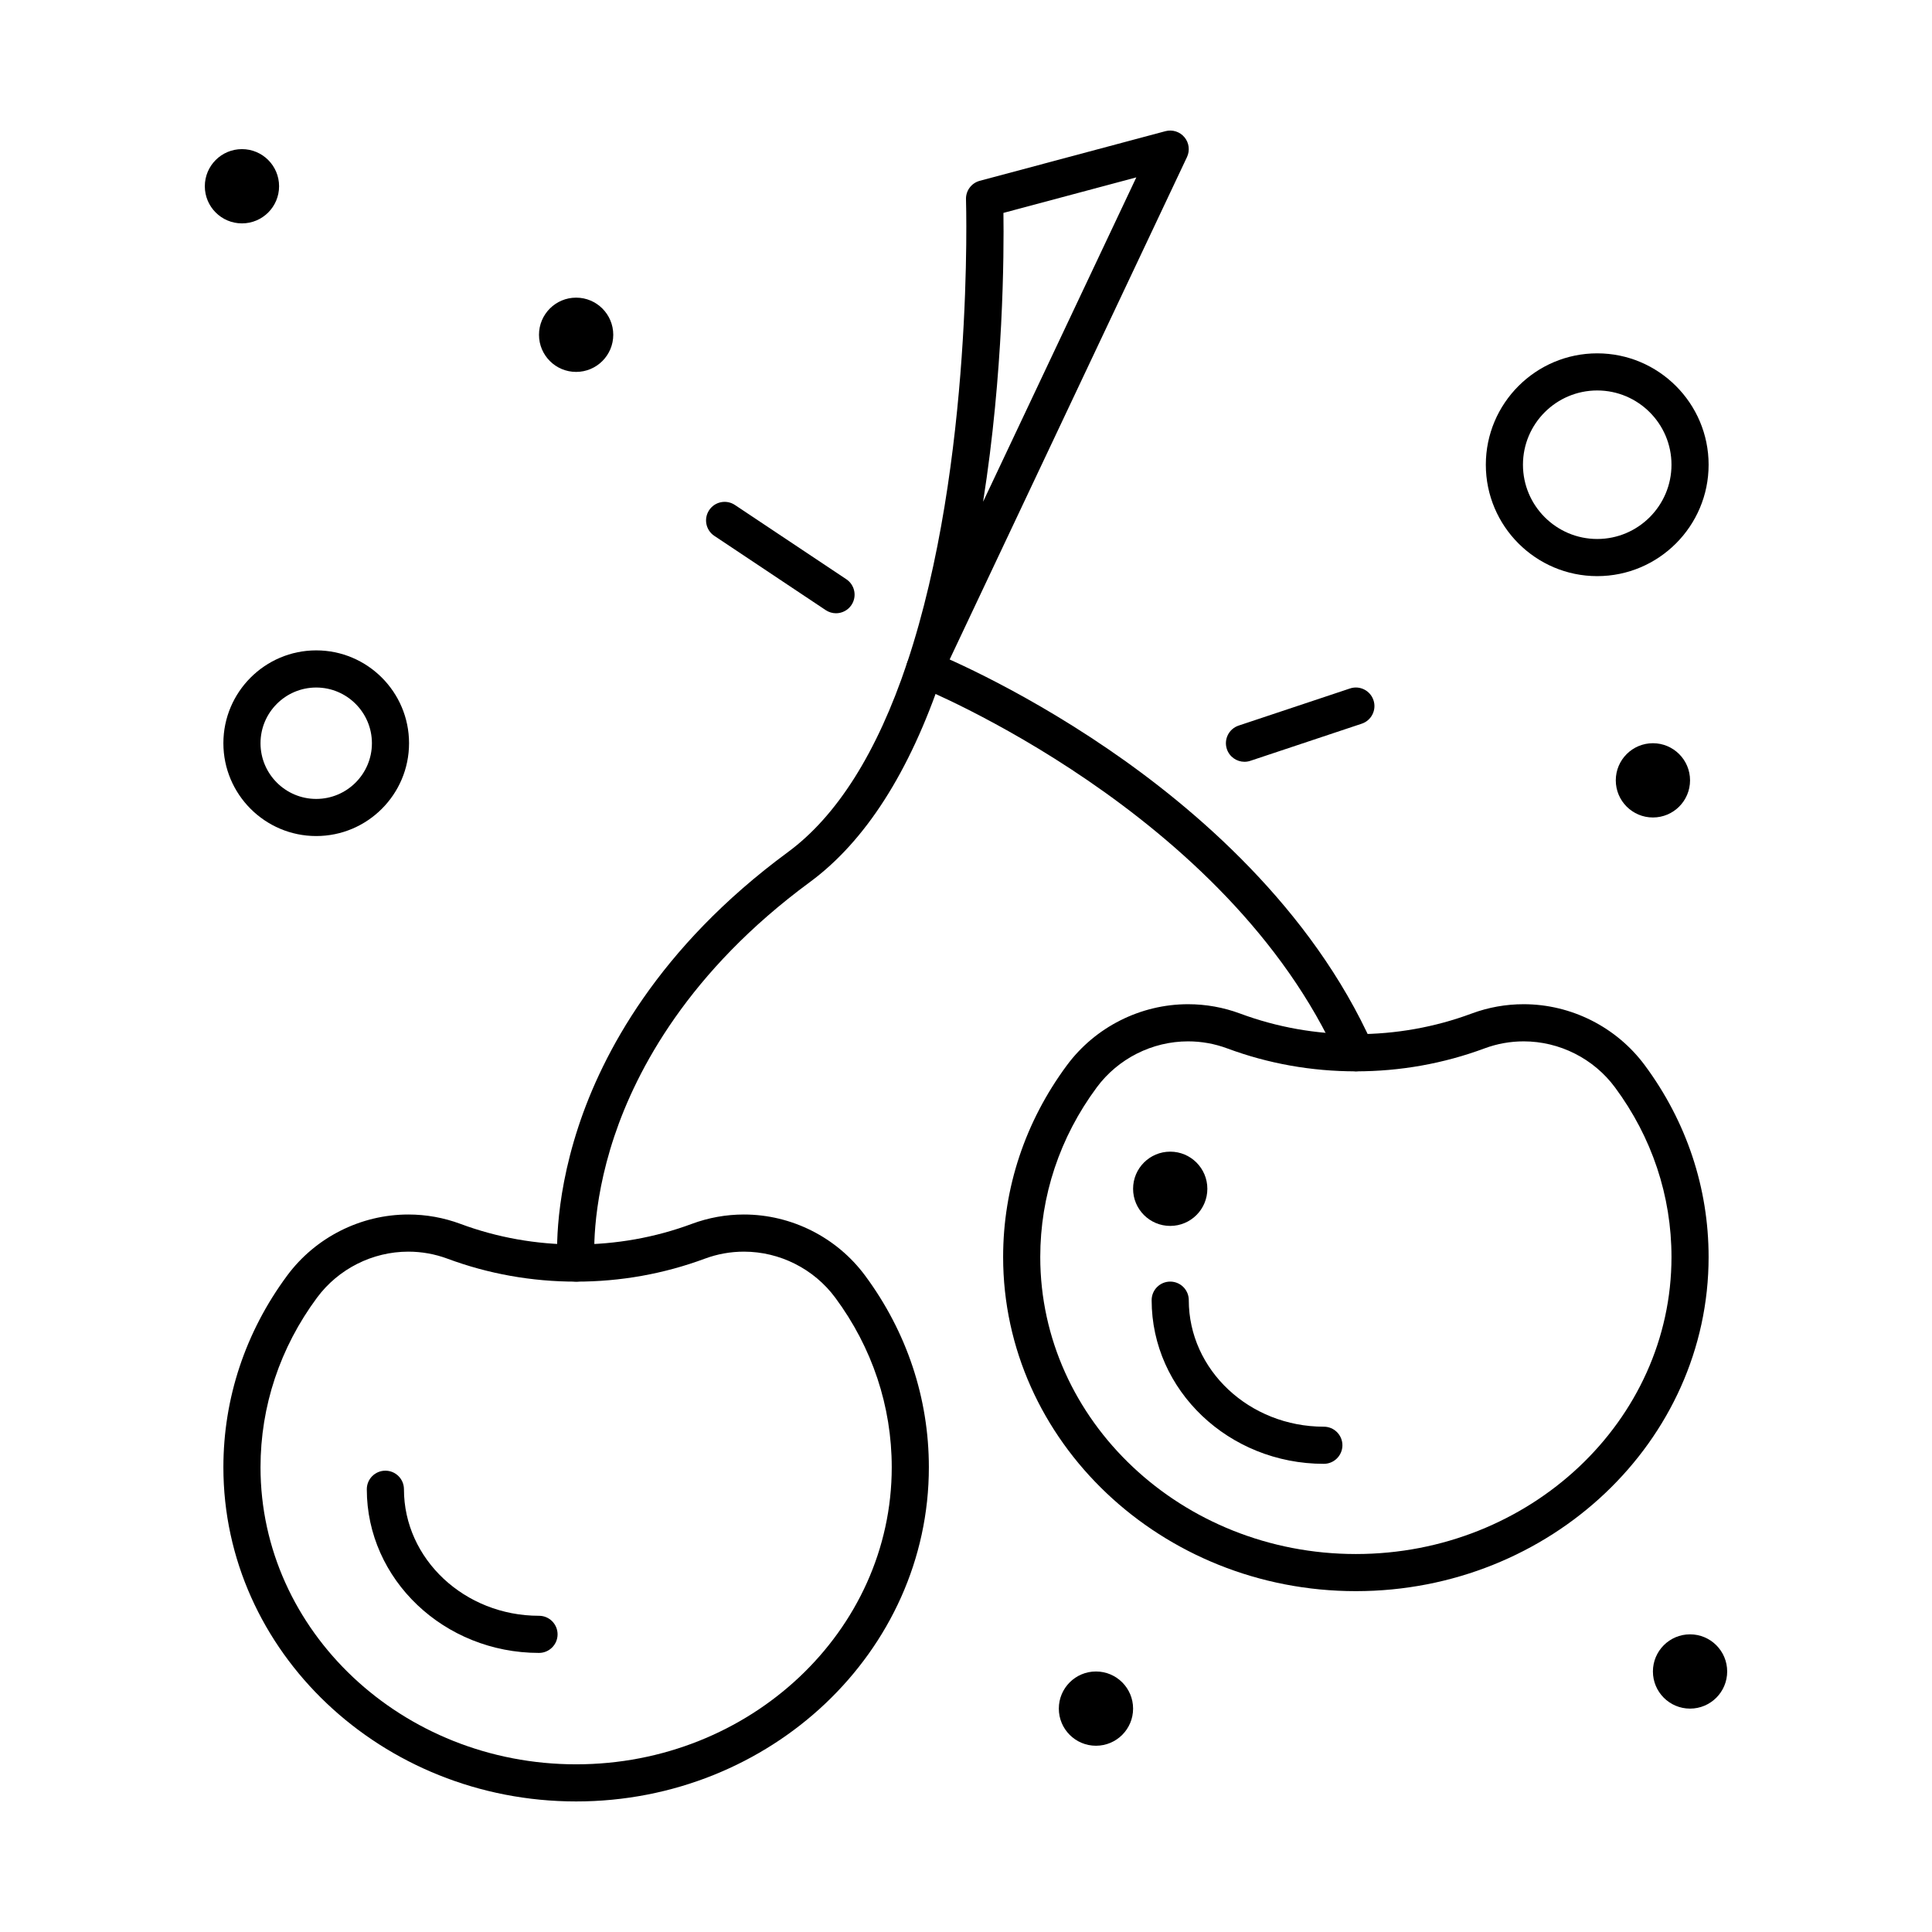 <?xml version="1.0" encoding="UTF-8"?>
<!-- Uploaded to: ICON Repo, www.iconrepo.com, Generator: ICON Repo Mixer Tools -->
<svg fill="#000000" width="800px" height="800px" version="1.1" viewBox="144 144 512 512" xmlns="http://www.w3.org/2000/svg">
 <g>
  <path d="m296.68 621.4c-51.547 0-93.48-39.727-93.48-88.559 0-18.301 5.844-35.867 16.898-50.797 7.508-10.137 19.512-16.188 32.113-16.188 4.727 0 9.371 0.836 13.809 2.484 9.758 3.625 20.074 5.461 30.66 5.461 10.586 0 20.902-1.836 30.66-5.461 4.438-1.648 9.082-2.484 13.809-2.484 12.602 0 24.605 6.051 32.113 16.188 11.055 14.93 16.898 32.496 16.898 50.797 0 48.832-41.938 88.559-93.48 88.559zm-44.469-145.7c-9.496 0-18.547 4.562-24.203 12.203-9.793 13.223-14.969 28.762-14.969 44.941 0 43.406 37.52 78.719 83.641 78.719 46.121 0 83.641-35.312 83.641-78.719 0-16.176-5.176-31.719-14.965-44.941-5.656-7.641-14.707-12.203-24.203-12.203-3.551 0-7.047 0.629-10.383 1.867-10.863 4.031-22.332 6.078-34.09 6.078-11.758 0-23.227-2.043-34.086-6.078-3.34-1.238-6.832-1.867-10.383-1.867z"/>
  <path d="m286.84 582.04c-25.164 0-45.633-19.457-45.633-43.371 0-2.719 2.203-4.922 4.922-4.922s4.922 2.203 4.922 4.922c0 18.488 16.059 33.531 35.793 33.531 2.719 0 4.922 2.203 4.922 4.922-0.008 2.715-2.211 4.918-4.926 4.918z"/>
  <path d="m503.32 565.67c-51.547 0-93.48-39.727-93.48-88.559 0-18.301 5.844-35.867 16.898-50.797 7.508-10.137 19.512-16.188 32.113-16.188 4.727 0 9.371 0.836 13.805 2.481 9.762 3.625 20.074 5.461 30.66 5.461 10.586 0 20.902-1.836 30.66-5.461 4.438-1.648 9.082-2.481 13.805-2.481 12.602 0 24.605 6.051 32.113 16.188 11.062 14.93 16.906 32.496 16.906 50.797 0 48.832-41.938 88.559-93.48 88.559zm-44.469-145.7c-9.496 0-18.547 4.562-24.203 12.203-9.793 13.223-14.969 28.766-14.969 44.941 0 43.406 37.52 78.719 83.641 78.719 46.121 0 83.641-35.312 83.641-78.719 0-16.176-5.176-31.719-14.969-44.941-5.656-7.644-14.707-12.203-24.203-12.203-3.551 0-7.043 0.629-10.383 1.867-10.859 4.031-22.328 6.078-34.086 6.078-11.762 0-23.227-2.043-34.086-6.078-3.34-1.238-6.832-1.867-10.383-1.867z"/>
  <path d="m494.83 531.93c-25.164 0-45.633-19.453-45.633-43.371 0-2.719 2.203-4.922 4.922-4.922s4.922 2.203 4.922 4.922c0 18.488 16.055 33.531 35.793 33.531 2.719 0 4.922 2.203 4.922 4.922-0.008 2.715-2.207 4.918-4.926 4.918z"/>
  <path d="m296.67 483.63c-2.504 0-4.641-1.898-4.891-4.438-0.062-0.629-1.414-15.613 5.512-36.645 6.32-19.191 21.082-47.383 55.508-72.723 13.02-9.586 23.637-26.422 31.551-50.043 0.016-0.043 0.027-0.082 0.043-0.125 17.719-53.012 15.629-122.13 15.605-122.82-0.078-2.289 1.434-4.328 3.648-4.918l49.199-13.152c1.848-0.492 3.82 0.129 5.047 1.602 1.227 1.473 1.488 3.519 0.672 5.254l-64.953 137.5c-8.566 25.477-20.332 43.855-34.98 54.637-32.109 23.637-45.906 49.68-51.828 67.371-6.418 19.184-5.246 32.992-5.231 33.133 0.246 2.699-1.734 5.102-4.438 5.356-0.152 0.012-0.312 0.02-0.465 0.02zm113.25-283.21c0.152 10.859 0.02 42.309-5.391 76.551l40.609-85.965z"/>
  <path d="m503.32 427.91c-1.883 0-3.68-1.086-4.496-2.914-29.414-65.891-110.78-98.82-111.6-99.148-2.523-1.004-3.762-3.863-2.758-6.387 1.004-2.523 3.863-3.762 6.387-2.758 0.875 0.348 21.719 8.703 46.629 25.684 23.105 15.75 54.062 42.168 70.324 78.598 1.109 2.481-0.008 5.391-2.488 6.5-0.645 0.289-1.324 0.426-1.996 0.426z"/>
  <path d="m227.8 365.56c-13.566 0-24.602-11.035-24.602-24.602 0-13.566 11.035-24.602 24.602-24.602s24.602 11.035 24.602 24.602c0 13.566-11.035 24.602-24.602 24.602zm0-39.359c-8.141 0-14.762 6.621-14.762 14.762 0 8.141 6.621 14.762 14.762 14.762s14.762-6.621 14.762-14.762c0-8.141-6.621-14.762-14.762-14.762z"/>
  <path d="m567.28 296.68c-16.277 0-29.52-13.242-29.52-29.52s13.242-29.52 29.52-29.52 29.52 13.242 29.52 29.52c0.004 16.273-13.242 29.52-29.52 29.52zm0-49.203c-10.852 0-19.68 8.828-19.68 19.68s8.828 19.68 19.68 19.68c10.852 0 19.68-8.828 19.68-19.68 0.004-10.852-8.828-19.68-19.68-19.68z"/>
  <path d="m365.55 306.52c-0.938 0-1.887-0.27-2.727-0.828l-29.52-19.68c-2.262-1.508-2.871-4.562-1.363-6.824 1.508-2.262 4.562-2.871 6.824-1.363l29.52 19.68c2.262 1.508 2.871 4.562 1.363 6.824-0.949 1.422-2.508 2.191-4.098 2.191z"/>
  <path d="m473.8 345.88c-2.059 0-3.981-1.305-4.668-3.367-0.859-2.578 0.535-5.363 3.113-6.223l29.52-9.84c2.574-0.859 5.363 0.535 6.223 3.113s-0.535 5.363-3.113 6.223l-29.52 9.84c-0.512 0.172-1.039 0.254-1.555 0.254z"/>
  <path d="m217.96 193.36c0 5.434-4.406 9.84-9.84 9.84-5.434 0-9.84-4.406-9.84-9.84 0-5.438 4.406-9.84 9.84-9.84 5.434 0 9.84 4.402 9.84 9.84"/>
  <path d="m306.52 232.72c0 5.434-4.406 9.84-9.84 9.84-5.438 0-9.84-4.406-9.84-9.84s4.402-9.84 9.84-9.84c5.434 0 9.84 4.406 9.84 9.84"/>
  <path d="m591.88 350.8c0 5.438-4.406 9.84-9.84 9.84-5.434 0-9.84-4.402-9.84-9.84 0-5.434 4.406-9.84 9.84-9.84 5.434 0 9.84 4.406 9.84 9.84"/>
  <path d="m601.72 586.96c0 5.434-4.406 9.84-9.84 9.84s-9.84-4.406-9.84-9.84c0-5.438 4.406-9.844 9.84-9.844s9.84 4.406 9.84 9.844"/>
  <path d="m444.28 596.8c0 5.434-4.402 9.84-9.84 9.84-5.434 0-9.84-4.406-9.84-9.84 0-5.438 4.406-9.84 9.84-9.84 5.438 0 9.84 4.402 9.84 9.84"/>
  <path d="m463.96 459.04c0 5.434-4.402 9.84-9.84 9.84-5.434 0-9.84-4.406-9.84-9.84 0-5.434 4.406-9.84 9.84-9.84 5.438 0 9.84 4.406 9.84 9.84"/>
 </g>
</svg>